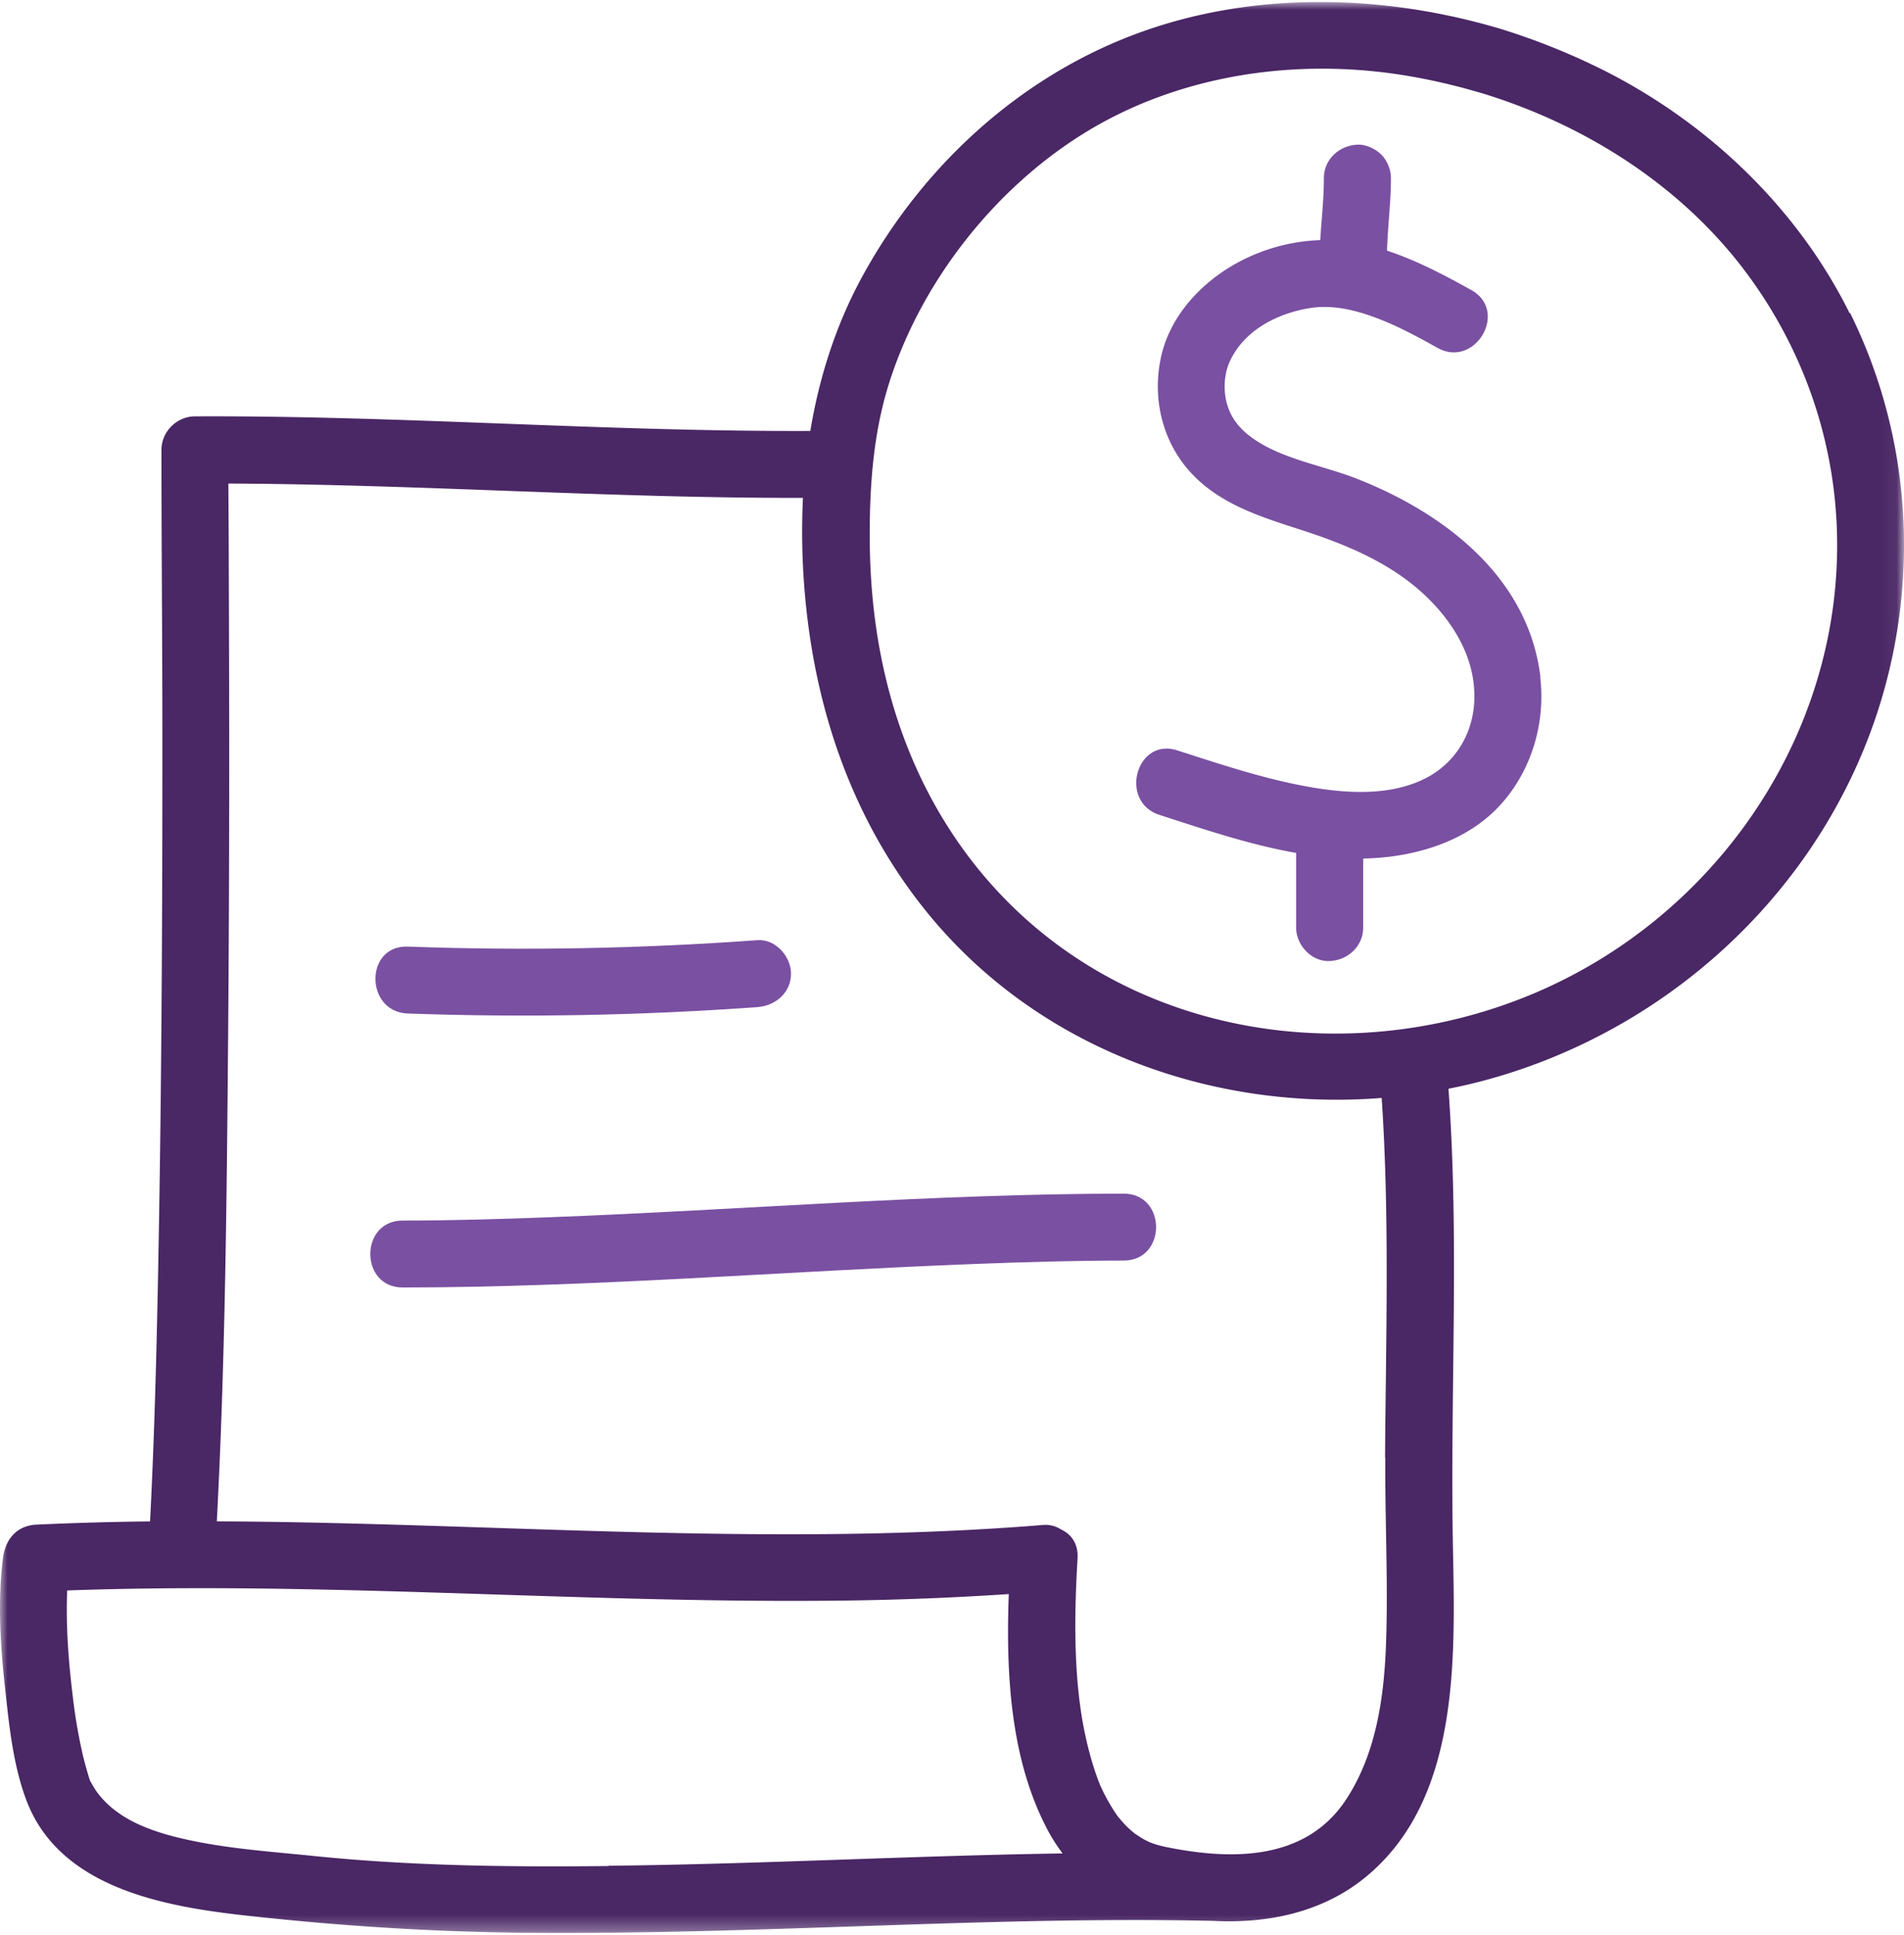 <svg preserveAspectRatio="xMidYMid meet" data-bbox="0.017 0 124.951 126.686" xmlns="http://www.w3.org/2000/svg" viewBox="0.017 0 124.951 126.686" height="127" width="125" data-type="color" role="img" aria-label="Clip path group"><defs><style>#comp-m16mxdgt svg [data-color="1"] {fill: #000000;}</style></defs>
    <g>
        <mask height="127" width="125" y="0" x="0" maskUnits="userSpaceOnUse" style="mask-type:luminance" id="0b37f9dc-e50e-4ac0-89ec-d80ce9f923c6_comp-m16mxdgt" fill="none">
            <path fill="#ffffff" d="M124.94 0H0v126.7h124.94z"></path>
        </mask>
        <g mask="url(#0b37f9dc-e50e-4ac0-89ec-d80ce9f923c6_comp-m16mxdgt)">
            <path fill="#7A50A2" d="M26.443 84.336c12.558-.01 25.089-1.072 37.629-1.546 3.23-.123 6.459-.22 9.688-.22 2.834 0 2.834-4.39 0-4.39-12.557.01-25.088 1.072-37.628 1.546-3.23.123-6.46.22-9.689.22-2.833 0-2.833 4.39 0 4.39" data-color="1"></path>
            <path fill="#7A50A2" d="M26.778 66.362c7.656.272 15.312.132 22.95-.421 1.188-.088 2.2-.949 2.2-2.196 0-1.123-1.012-2.282-2.2-2.195-7.639.553-15.294.703-22.95.422-2.834-.106-2.825 4.285 0 4.39" data-color="1"></path>
            <path fill="#4A2765" d="M121.402 20.423c-3.537-7.138-9.679-12.863-16.842-16.287A45 45 0 0 0 98.62 1.8c-7.806-2.353-16.517-2.564-24.208.352-7.612 2.88-13.86 8.674-17.759 15.769-1.768 3.214-2.868 6.673-3.458 10.22-13.473.053-26.91-1.018-40.382-.957-1.189 0-2.2 1.001-2.2 2.195 0 6.401.061 12.793.061 19.194 0 11.59-.053 23.18-.281 34.77-.106 5.453-.247 10.896-.528 16.34q-3.733.04-7.454.211c-1.302.062-2.041.966-2.2 2.195-.352 2.801-.176 5.681.132 8.473.264 2.424.52 5.023 1.373 7.331 2.147 5.848 9.073 7.06 14.502 7.657 6.433.711 12.848 1.106 19.324 1.132 7.287.036 14.573-.227 21.86-.473 7.409-.246 14.818-.483 22.228-.317 3.52.185 7.075-.535 9.873-2.765 6.53-5.216 5.975-14.953 5.852-22.425-.158-9.8.431-19.615-.282-29.405a35 35 0 0 0 2.808-.668c13.49-3.81 24.111-14.97 26.549-28.86 1.276-7.28.282-14.734-3.001-21.372zM39.96 122.293c-6.45.07-12.927 0-19.35-.659-2.746-.281-5.536-.466-8.229-1.053-2.235-.483-4.646-1.265-6.028-3.179-.158-.228-.29-.465-.43-.711-.01-.035-.027-.071-.036-.106-.15-.492-.29-.983-.414-1.483a35 35 0 0 1-.66-3.776c-.29-2.336-.484-4.741-.387-7.112 16.544-.597 33.079.799 49.623.676a201 201 0 0 0 12.17-.439c-.194 5.286.106 10.975 2.631 15.629.264.483.572.948.898 1.387-9.936.149-19.862.703-29.797.808zm50.97-26.745c-.027 3.995.184 7.99.052 11.985-.115 3.564-.617 7.322-2.614 10.378-2.596 3.969-7.33 4.031-11.695 3.161a8 8 0 0 1-.906-.228c-.053-.018-.185-.071-.29-.105-.133-.07-.326-.158-.388-.194-.202-.114-.396-.254-.598-.377-.097-.088-.203-.167-.3-.255a6 6 0 0 1-.572-.588c-.07-.079-.14-.167-.21-.246a3 3 0 0 1-.177-.246 13 13 0 0 1-.686-1.159c-.106-.193-.194-.395-.29-.597l-.027-.053c-.044-.113-.088-.219-.132-.333-.44-1.168-.748-2.379-.985-3.609-.643-3.442-.599-7.34-.379-10.975.053-.966-.422-1.59-1.073-1.888a1.87 1.87 0 0 0-1.127-.307c-17.186 1.404-34.425 0-51.628-.211-.89-.01-1.77-.018-2.658-.018.554-10.563.651-21.16.74-31.74.087-10.361.087-20.722.043-31.083 0-1.756-.018-3.512-.026-5.268 12.575.053 25.123.966 37.707.94a46.6 46.6 0 0 0 .229 7.34c.783 7.217 3.256 14.083 7.85 19.773 7.233 8.965 18.681 13.144 29.9 12.257.53 7.867.274 15.761.222 23.637zm29.636-58.96c-.395 12.46-8.403 23.575-19.808 28.422-10.93 4.645-24.129 3.31-33.21-4.663-4.788-4.205-7.912-9.79-9.39-15.944-.748-3.1-1.065-6.26-1.065-9.44 0-3.318.247-6.672 1.241-9.86 2.077-6.655 6.873-12.801 12.804-16.48 6.142-3.811 13.728-4.952 20.83-3.846 1.856.29 3.686.72 5.49 1.264 6.935 2.16 13.332 6.313 17.564 12.275 3.802 5.347 5.756 11.73 5.544 18.28z" data-color="2"></path>
            <path fill="#7A50A2" d="M101.11 44.297c-.783-6.567-6.327-10.79-12.117-13.047-2.288-.887-5.113-1.308-7.04-2.836-.792-.632-1.303-1.388-1.496-2.397-.167-.905-.026-1.8.264-2.432.906-1.985 3.01-3.126 5.2-3.495 1.092-.184 2.21-.053 3.388.29 1.787.527 3.424 1.405 5.043 2.309 2.472 1.378 4.7-2.415 2.217-3.793-1.75-.975-3.599-1.95-5.526-2.582.044-1.589.255-3.16.255-4.758 0-.562-.246-1.16-.642-1.554-.379-.378-1.012-.668-1.558-.642-1.196.053-2.2.966-2.2 2.196 0 1.36-.158 2.704-.237 4.065a12.27 12.27 0 0 0-6.125 1.888c-2.085 1.334-3.82 3.371-4.338 5.839-.59 2.765.15 5.68 2.138 7.709 1.936 1.984 4.602 2.774 7.163 3.608 2.843.922 5.702 2.108 7.929 4.162 1.953 1.809 3.423 4.206 3.344 6.928-.07 2.362-1.373 4.381-3.546 5.338-2.368 1.045-5.219.8-7.71.325-2.806-.535-5.526-1.449-8.236-2.318-2.701-.869-3.854 3.363-1.17 4.232 2.886.931 5.904 1.958 8.967 2.494v4.9c0 1.15 1.012 2.247 2.2 2.194s2.2-.965 2.2-2.195v-4.53a18 18 0 0 0 1.689-.114c2.737-.334 5.456-1.353 7.34-3.434 2.023-2.239 2.947-5.364 2.587-8.35z" data-color="1"></path>
        </g>
    </g>
</svg>